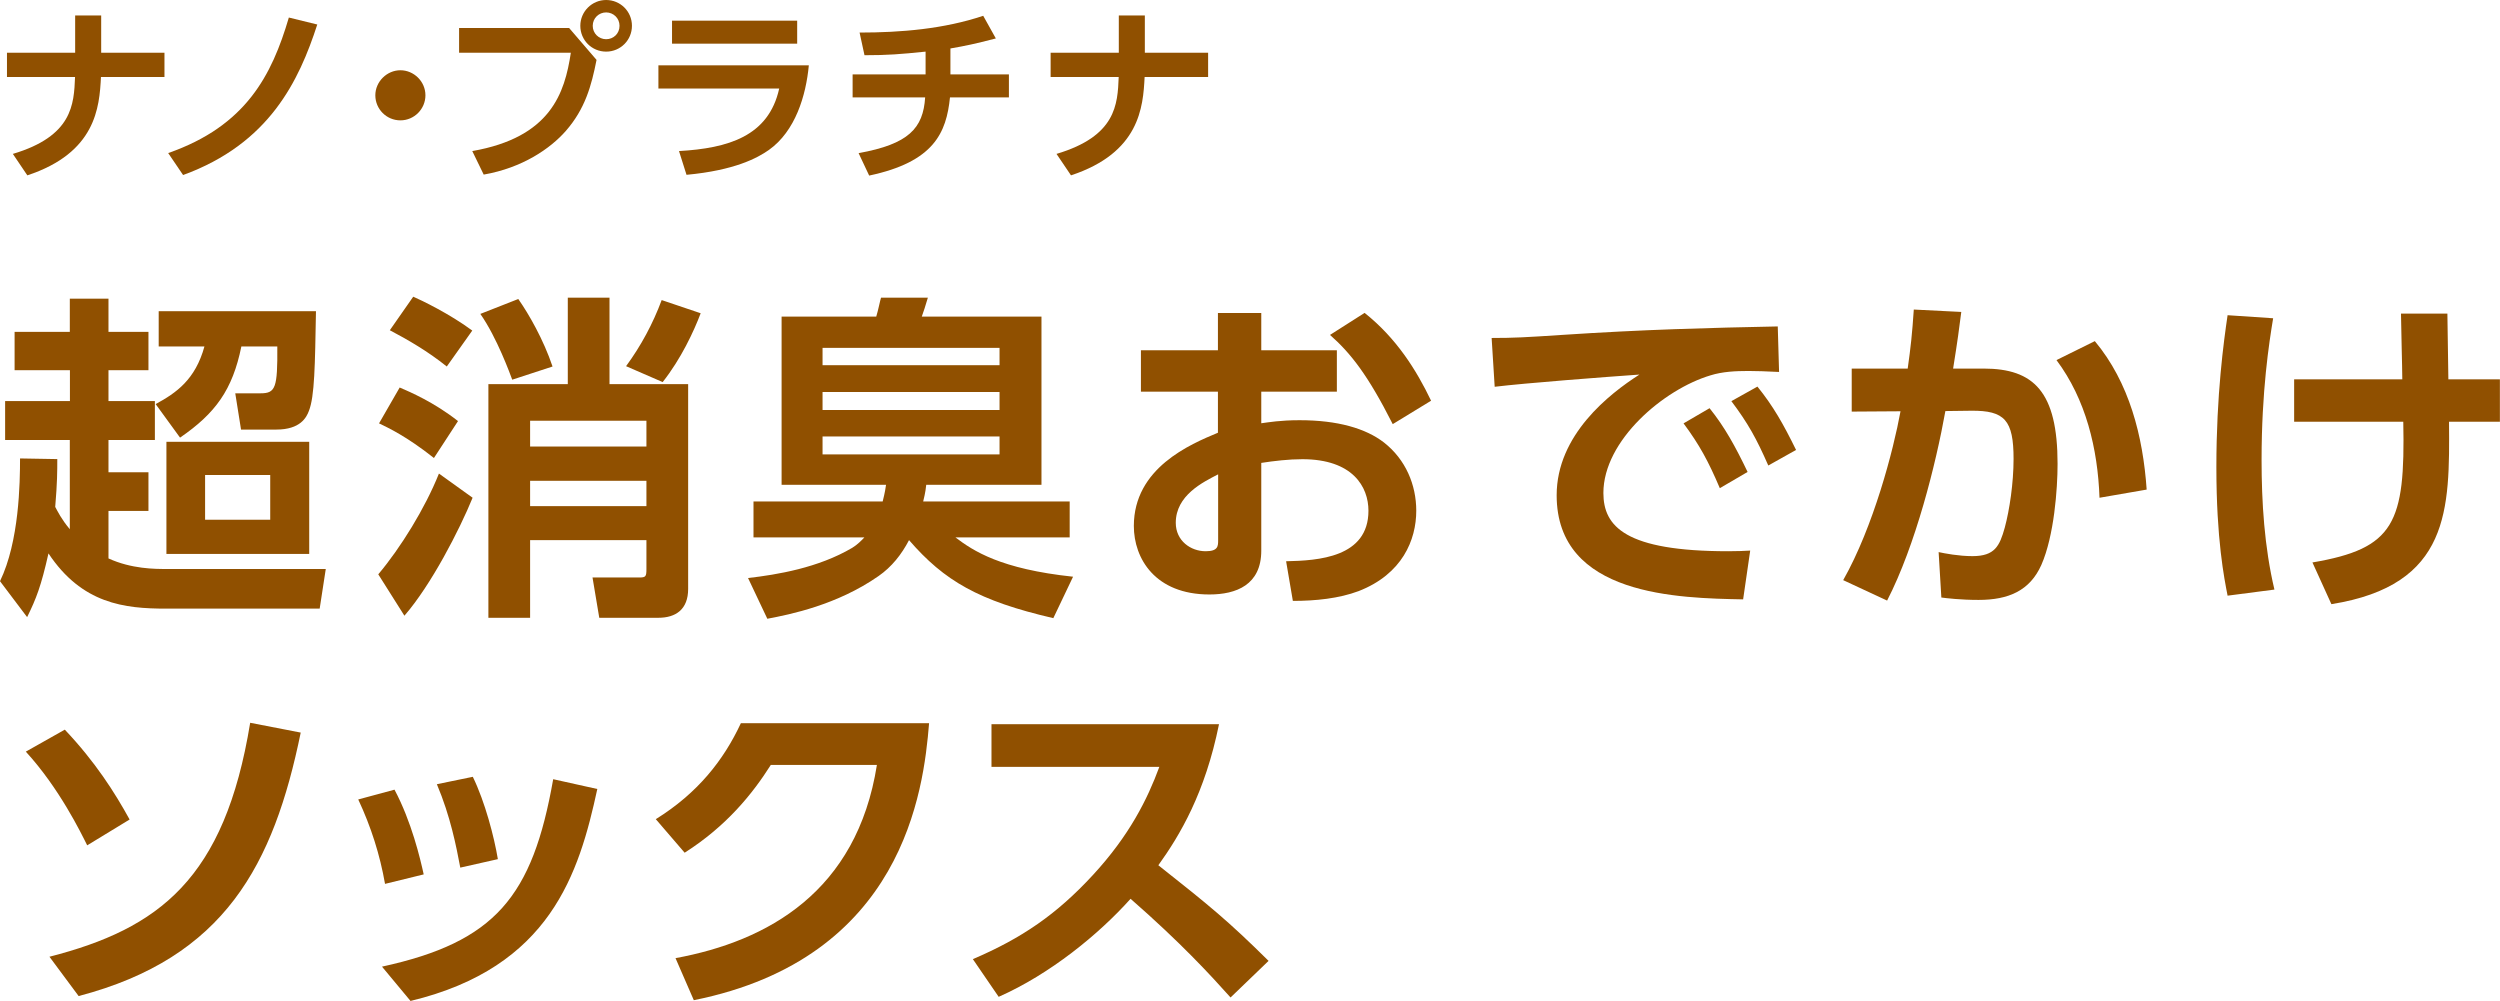 <?xml version="1.0" encoding="UTF-8"?><svg id="_レイヤー_2" xmlns="http://www.w3.org/2000/svg" viewBox="0 0 229.53 91.89"><defs><style>.cls-1{fill:#905000;}</style></defs><g id="_レイヤー_1-2"><path class="cls-1" d="m15.1,4.84v2.23h-5.83c-.14,2.8-.47,6.95-6.76,9.03l-1.33-1.97c5.47-1.63,5.61-4.53,5.71-7.06H.64v-2.23h6.26V1.42h2.39v3.42h5.81Z"/><path class="cls-1" d="m15.45,14.05c7.14-2.49,9.51-7.14,11.07-12.44l2.61.64c-1.68,5.17-4.39,10.93-12.32,13.82l-1.37-2.02Z"/><path class="cls-1" d="m39.06,8.75c0,1.25-1.02,2.3-2.3,2.3s-2.3-1.04-2.3-2.3,1.07-2.3,2.3-2.3,2.3,1.02,2.3,2.3Z"/><path class="cls-1" d="m52.26,2.58l2.51,2.92c-.47,2.37-1.04,4.48-2.82,6.52-1.44,1.64-4,3.39-7.54,4.01l-1.05-2.16c7.2-1.26,8.49-5.31,9.05-9.03h-10.26v-2.27h10.12Zm5.76-.21c0,1.31-1.05,2.37-2.37,2.37s-2.37-1.06-2.37-2.37,1.07-2.37,2.37-2.37,2.37,1.04,2.37,2.37Zm-3.6,0c0,.69.55,1.23,1.23,1.23s1.23-.52,1.23-1.23-.57-1.23-1.23-1.23-1.23.52-1.23,1.23Z"/><path class="cls-1" d="m74.26,6c-.26,2.77-1.23,6.04-3.67,7.77-1.04.73-3.13,1.87-7.56,2.28l-.69-2.18c4.51-.26,8.23-1.35,9.2-5.74h-11.09v-2.13h13.81Zm-1.07-4.1v2.11h-11.49V1.9h11.49Z"/><path class="cls-1" d="m87.25,6.83h5.38v2.11h-5.41c-.33,3.25-1.47,5.92-7.42,7.18l-.97-2.06c4.6-.83,5.93-2.28,6.11-5.12h-6.66v-2.11h6.7v-2.09c-2.35.24-3.46.33-5.61.33l-.45-2.08c3.79,0,7.75-.33,11.35-1.54l1.16,2.08c-2.02.52-2.73.67-4.17.92v2.39Z"/><path class="cls-1" d="m110.92,4.84v2.23h-5.83c-.14,2.8-.47,6.95-6.76,9.03l-1.33-1.97c5.47-1.63,5.61-4.53,5.71-7.06h-6.25v-2.23h6.26V1.42h2.39v3.42h5.81Z"/><path class="cls-1" d="m5.26,42.15c0,1.09,0,2.15-.19,4.39.22.4.56,1.12,1.34,2.05v-8.19H.47v-3.58h5.95v-2.83H1.34v-3.52h5.07v-3.05h3.55v3.05h3.67v3.52h-3.67v2.83h4.26v3.58h-4.26v2.96h3.67v3.55h-3.67v4.36c2.12.97,4.26.97,5.32.97h14.63l-.56,3.64h-14.1c-3.83,0-7.72-.44-10.8-5.07-.68,3.02-1.12,4.14-1.96,5.85l-2.49-3.3c1.77-3.64,1.84-9.06,1.84-11.27l3.42.06Zm23.75-13.57c-.09,4.95-.12,7.81-.65,9.15-.22.59-.78,1.71-2.99,1.71h-3.24l-.53-3.33h2.33c1.37,0,1.56-.5,1.53-4.3h-3.3c-.81,3.98-2.37,6.13-5.63,8.37l-2.24-3.08c1.9-1.03,3.64-2.24,4.48-5.29h-4.2v-3.24h14.44Zm-.62,11.98v10.3h-13.11v-10.3h13.11Zm-9.56,3.05v4.11h5.98v-4.11h-5.98Z"/><path class="cls-1" d="m43.39,45.7c-1.21,2.96-3.8,8-6.26,10.83l-2.4-3.8c2.05-2.43,4.3-6.07,5.57-9.25l3.08,2.21Zm-6.69-10.12c.93.4,3.14,1.34,5.35,3.08l-2.21,3.39c-2.55-2.02-4.2-2.77-5.04-3.18l1.9-3.3Zm1.24-8.34c.72.31,3.33,1.56,5.42,3.11l-2.34,3.3c-1.74-1.4-3.58-2.46-5.23-3.33l2.15-3.08Zm9.65.22c.96,1.37,2.3,3.7,3.14,6.19l-3.7,1.21c-.19-.5-1.4-3.86-2.93-6.04l3.49-1.37Zm4.54,7.81v-7.94h3.83v7.94h7.22v18.8c0,1.87-1.12,2.65-2.74,2.65h-5.42l-.62-3.7h4.3c.59,0,.65-.09.65-.78v-2.65h-10.68v7.13h-3.83v-21.45h7.28Zm-3.46,3.36v2.37h10.68v-2.37h-10.68Zm0,5.51v2.33h10.68v-2.33h-10.68Zm15.66-15.38c-.62,1.65-1.81,4.2-3.49,6.32l-3.36-1.46c1.37-1.87,2.46-3.89,3.27-6.07l3.58,1.21Z"/><path class="cls-1" d="m96.69,56.75c-6.85-1.59-9.99-3.42-13.23-7.16-.68,1.31-1.59,2.46-2.8,3.3-3.8,2.65-8.09,3.52-10.21,3.92l-1.77-3.74c2.68-.31,6.44-.93,9.56-2.77.47-.28.9-.72,1.12-.96h-10.18v-3.3h11.86c.06-.28.19-.68.31-1.53h-9.59v-15.44h8.69c.19-.62.37-1.56.44-1.74h4.3c-.19.65-.44,1.43-.56,1.74h10.99v15.44h-10.58c-.03.25-.06.65-.28,1.53h13.45v3.3h-10.49c1.65,1.25,4.14,2.9,10.8,3.61l-1.81,3.8Zm-21.17-24.81v1.59h16.25v-1.59h-16.25Zm0,4.05v1.65h16.25v-1.65h-16.25Zm0,4.08v1.65h16.25v-1.65h-16.25Z"/><path class="cls-1" d="m122.74,32.16v3.8h-6.94v2.9c.68-.09,1.74-.28,3.52-.28,3.49,0,6.07.75,7.75,2.05,1.99,1.56,2.96,3.89,2.96,6.26,0,2.68-1.28,5.82-5.29,7.38-1.81.68-3.95.9-6.04.9l-.62-3.64c2.93-.06,7.56-.34,7.56-4.64,0-2.18-1.43-4.73-6.07-4.73-1.24,0-2.61.16-3.77.34v8.06c0,3.14-2.3,4.02-4.76,4.02-4.98,0-6.94-3.3-6.94-6.29,0-5.32,5.17-7.5,7.72-8.56v-3.77h-7.07v-3.8h7.07v-3.42h3.98v3.42h6.94Zm-10.9,11.39c-1.4.72-3.89,1.93-3.89,4.45,0,1.65,1.37,2.61,2.74,2.61,1.15,0,1.15-.47,1.15-1.03v-6.04Zm13.45-14.82c2.93,2.33,4.76,5.26,6.1,8.06l-3.52,2.15c-2.3-4.54-3.86-6.51-5.76-8.19l3.17-2.02Z"/><path class="cls-1" d="m163.34,34.15c-1.21-.06-2.09-.09-2.8-.09-1.21,0-2.4.06-3.49.4-4.3,1.28-9.84,5.98-9.84,10.8,0,3.08,2.02,5.35,11.46,5.35.93,0,1.46-.03,2.02-.06l-.65,4.48c-5.88-.12-17.12-.28-17.12-9.56,0-5.54,4.83-9.31,7.6-11.08-3.14.22-10.49.78-13.29,1.12l-.28-4.48c2.05,0,3.11-.06,6.44-.28,7.56-.5,13.51-.65,19.83-.78l.12,4.17Zm-6.38,3.33c1.4,1.74,2.37,3.52,3.49,5.85l-2.55,1.49c-1.06-2.49-1.87-3.98-3.33-5.95l2.4-1.4Zm4.39-1.99c1.46,1.81,2.37,3.42,3.55,5.82l-2.55,1.43c-1.09-2.49-1.87-3.89-3.39-5.91l2.4-1.34Z"/><path class="cls-1" d="m169.23,53.26c2.77-4.89,4.61-11.92,5.26-15.5l-4.48.03v-3.95h5.14c.28-1.99.41-3.18.56-5.42l4.36.22c-.22,1.68-.31,2.46-.75,5.2h2.8c4.61,0,6.79,2.12,6.79,8.75,0,2.27-.31,6.6-1.49,9.28-1.06,2.37-3.02,3.21-5.76,3.21-1.68,0-2.96-.16-3.42-.22l-.25-4.17c.56.12,1.84.37,3.11.37,2.05,0,2.49-.93,2.96-2.61.44-1.62.81-4.11.81-6.32,0-3.55-.81-4.45-3.89-4.42l-2.37.03c-.87,4.86-2.74,12.33-5.35,17.4l-4.02-1.87Zm23.53-7.56c-.16-4.51-1.25-9.03-3.95-12.64l3.52-1.74c3.17,3.8,4.42,8.72,4.76,13.63l-4.33.75Z"/><path class="cls-1" d="m208.7,29.23c-.37,2.24-1.06,6.66-1.06,13.01,0,3.83.25,7.97,1.18,11.89l-4.3.56c-.31-1.59-1.03-5.14-1.03-11.8s.68-11.58,1.03-13.95l4.17.28Zm1.93,9.49v-3.89h9.93c0-.96-.12-5.17-.12-6.04h4.26c.03,1.71.06,4.54.09,6.04h4.73v3.89h-4.67c.06,8.06.12,15-10.8,16.75l-1.74-3.83c7.53-1.28,8.53-3.61,8.34-12.92h-10.02Z"/><path class="cls-1" d="m8,77.6c-.56-1.12-2.55-5.23-5.63-8.59l3.58-2.02c2.8,2.96,4.58,5.76,5.95,8.25l-3.89,2.37Zm-3.46,10.24c10.05-2.58,16.09-7.13,18.43-21.48l4.64.9c-2.49,12.14-6.97,20.67-20.39,24.19l-2.68-3.61Z"/><path class="cls-1" d="m35.35,81.15c-.47-2.68-1.28-5.23-2.46-7.75l3.33-.9c1.56,2.93,2.37,6.35,2.68,7.78l-3.55.87Zm-.28,7.6c10.4-2.27,13.82-6.41,15.72-17.21l4.05.9c-1.68,7.75-4.3,16.37-17.15,19.46l-2.61-3.14Zm7.19-9.09c-.37-1.96-.9-4.7-2.15-7.66l3.3-.68c1.12,2.3,1.96,5.51,2.3,7.56l-3.46.78Z"/><path class="cls-1" d="m62.02,87.97c8.47-1.56,16.65-6.1,18.49-17.74h-9.74c-1.68,2.65-4.05,5.6-7.91,8.06l-2.65-3.08c3.86-2.4,6.23-5.42,7.81-8.81h17.28c-.5,6.26-2.4,21.57-21.6,25.43l-1.68-3.86Z"/><path class="cls-1" d="m111.92,66.49c-1.28,6.32-3.58,10.18-5.57,12.95,4.73,3.74,6.41,5.11,10.12,8.78l-3.49,3.36c-1.9-2.12-4.55-5.01-9.18-9.06-2.93,3.27-7.38,6.91-12.11,9l-2.37-3.46c4.51-1.93,7.69-4.11,11.02-7.72,3.36-3.64,5.01-6.97,6.1-9.93h-15.41v-3.92h20.89Z"/></g></svg>
